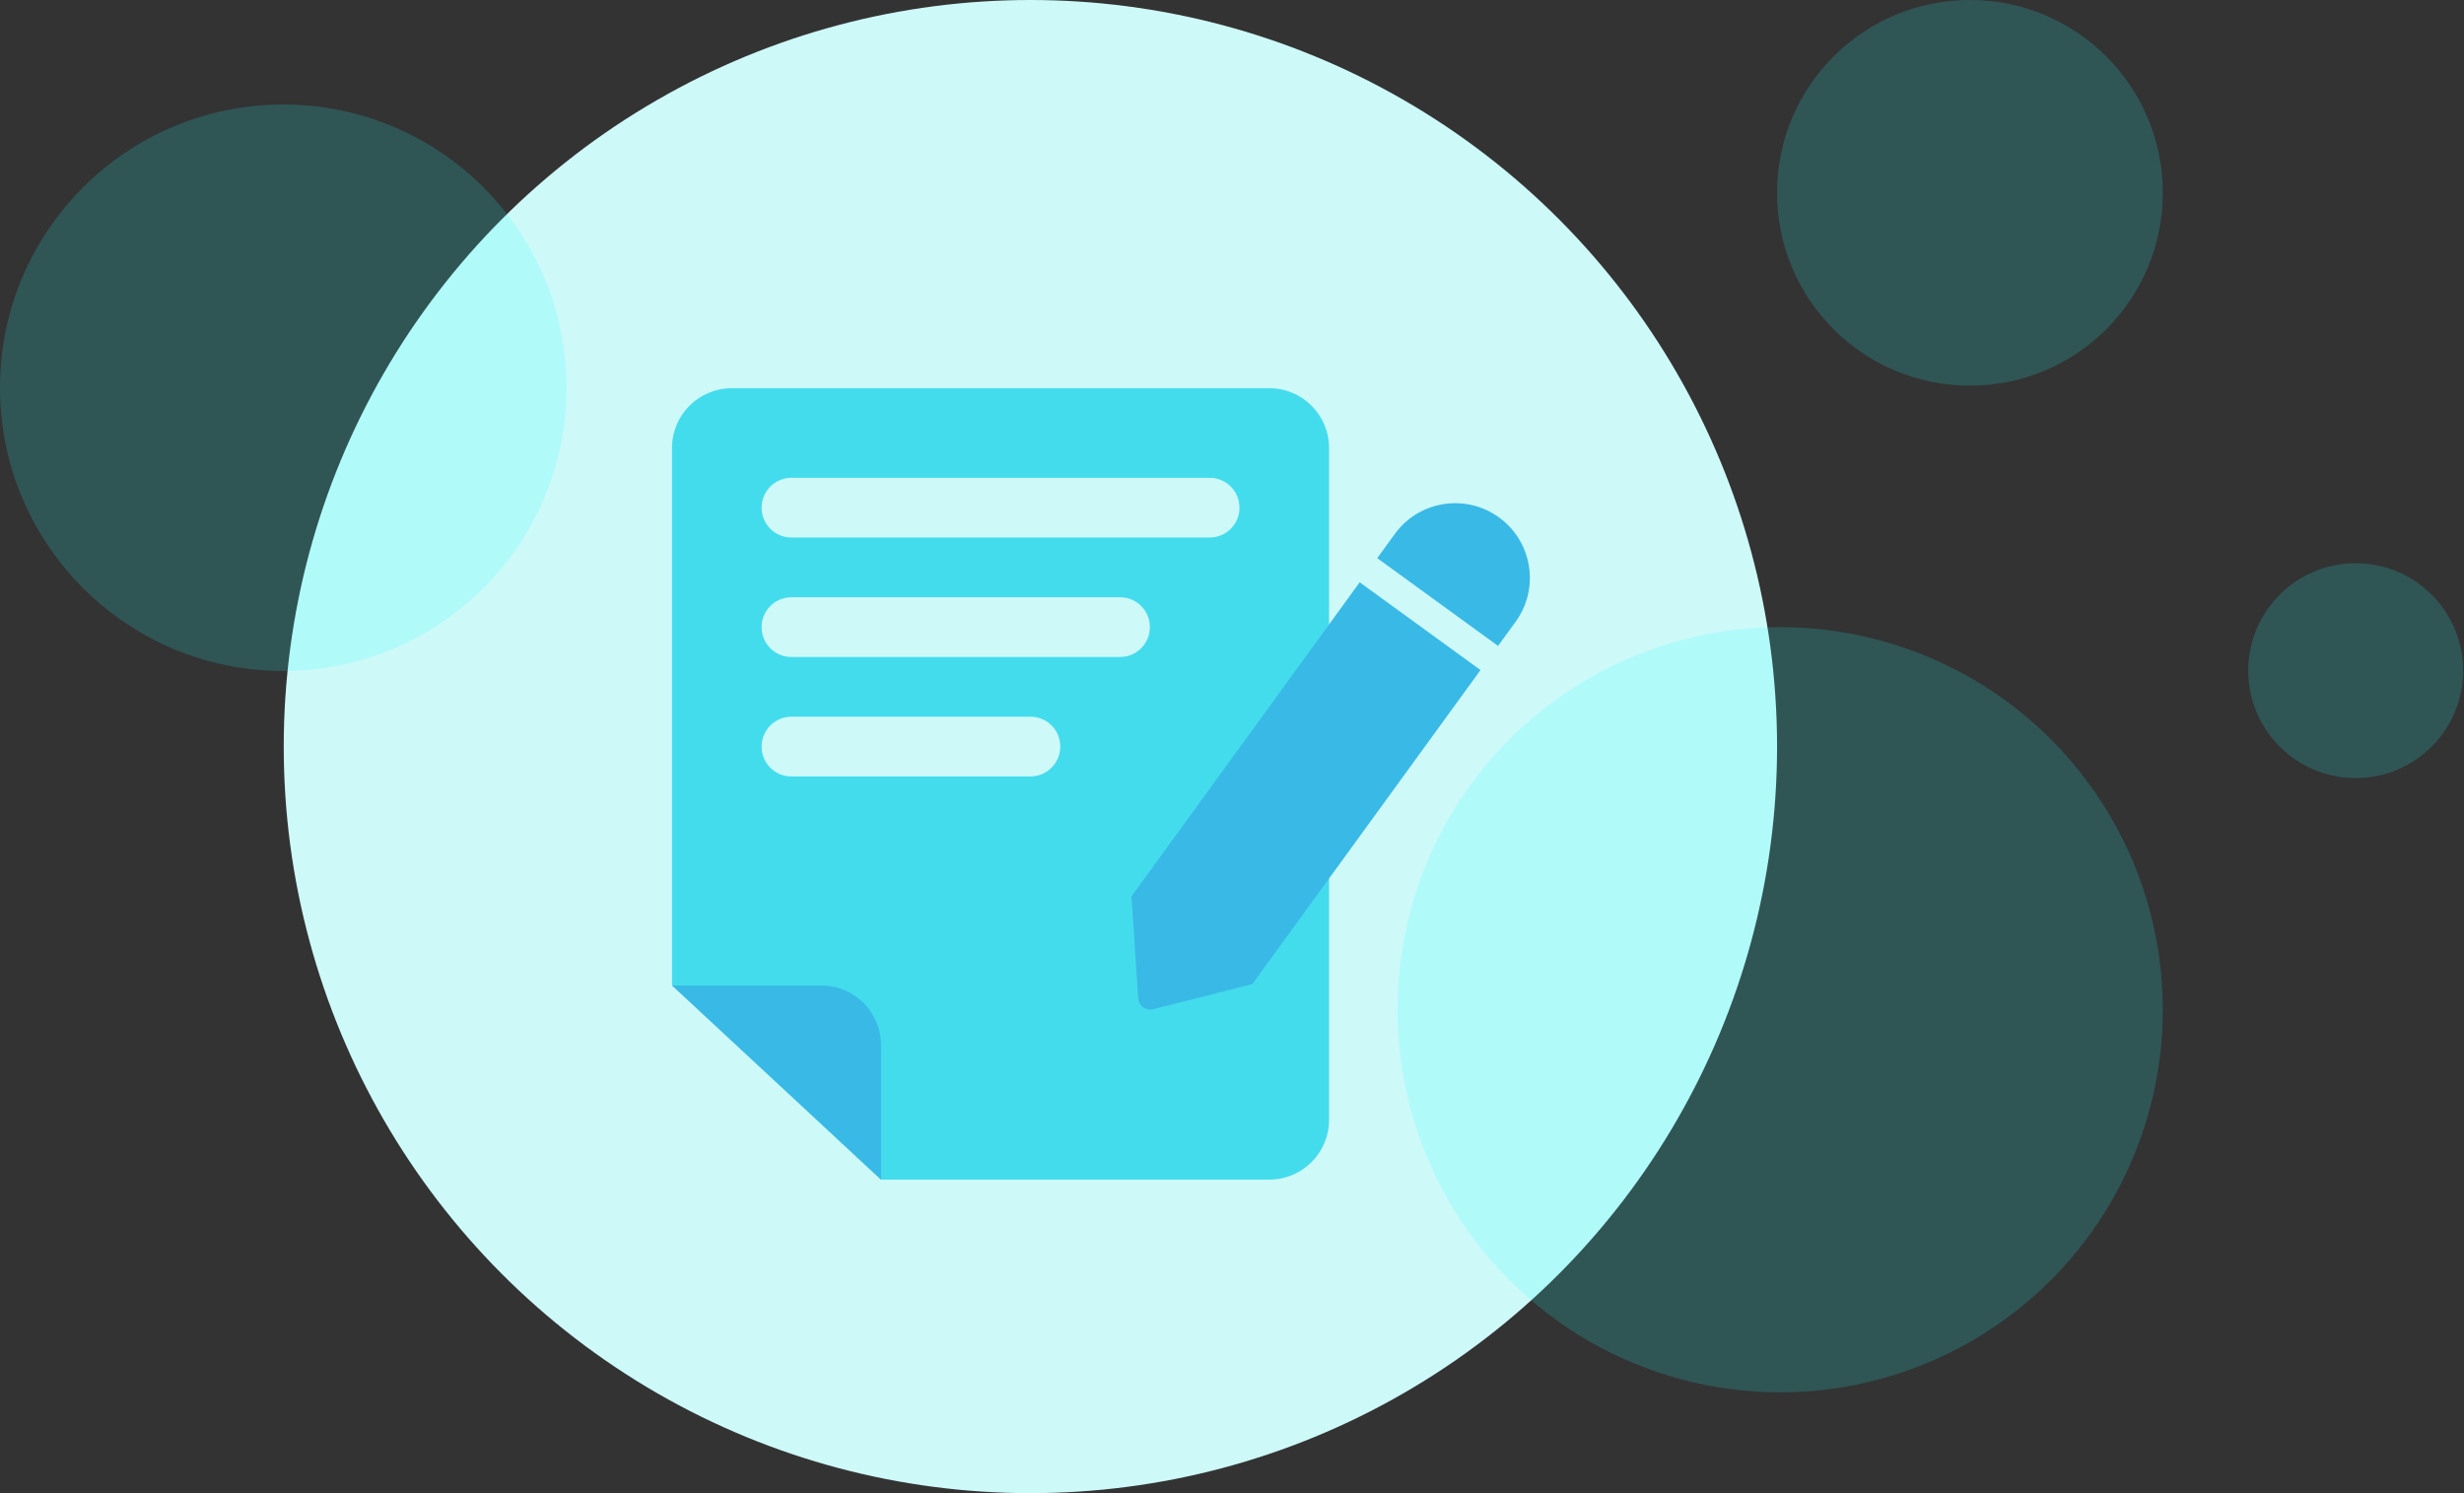<svg xmlns="http://www.w3.org/2000/svg" width="165" height="100" viewBox="0 0 165 100">
  <rect x="0" y="0" width="165" height="100" fill="#333333" stroke="none"/>
  <g fill="none">
    <circle cx="69" cy="50" r="50" fill="#CEF9F9"/>
    <circle cx="18.968" cy="25.968" r="18.968" fill="#28FFFC" opacity=".17"/>
    <circle cx="119.207" cy="67.624" r="25.624" fill="#28FFFC" opacity=".17"/>
    <circle cx="131.915" cy="12.915" r="12.915" fill="#28FFFC" opacity=".17"/>
    <circle cx="157.746" cy="44.915" r="7.194" fill="#28FFFC" opacity=".17"/>
    <path fill="#43DCED" d="M45,29.997 C45,27.79 46.793,26 49.002,26 L84.998,26 C87.208,26 89,27.794 89,30.005 L89,74.995 C89,77.207 87.212,79 84.999,79 L58.988,79 L45,65.973 L45,29.997 Z M51,34 C51,35.112 51.896,36 53.002,36 L80.998,36 C82.111,36 83,35.105 83,34 C83,32.888 82.104,32 80.998,32 L53.002,32 C51.889,32 51,32.895 51,34 Z M51,50 C51,51.112 51.891,52 52.991,52 L69.009,52 C70.102,52 71,51.105 71,50 C71,48.888 70.109,48 69.009,48 L52.991,48 C51.898,48 51,48.895 51,50 Z M51,42 C51,43.112 51.894,44 52.997,44 L75.003,44 C76.105,44 77,43.105 77,42 C77,40.888 76.106,40 75.003,40 L52.997,40 C51.895,40 51,40.895 51,42 Z"/>
    <path fill="#39B9E6" d="M45 66L55.007 66C57.212 66 59 67.794 59 70.007L59 79 45 66zM93.404 35.759C95.025 33.526 98.156 33.036 100.385 34.656 102.619 36.279 103.112 39.409 101.494 41.636L83.858 65.91 77.26 67.579C76.722 67.715 76.257 67.384 76.219 66.823L75.768 60.032 93.404 35.759zM92.226 37.38L91.05 38.998 99.14 44.876 100.316 43.258 92.226 37.38z"/>
  </g>
</svg>
